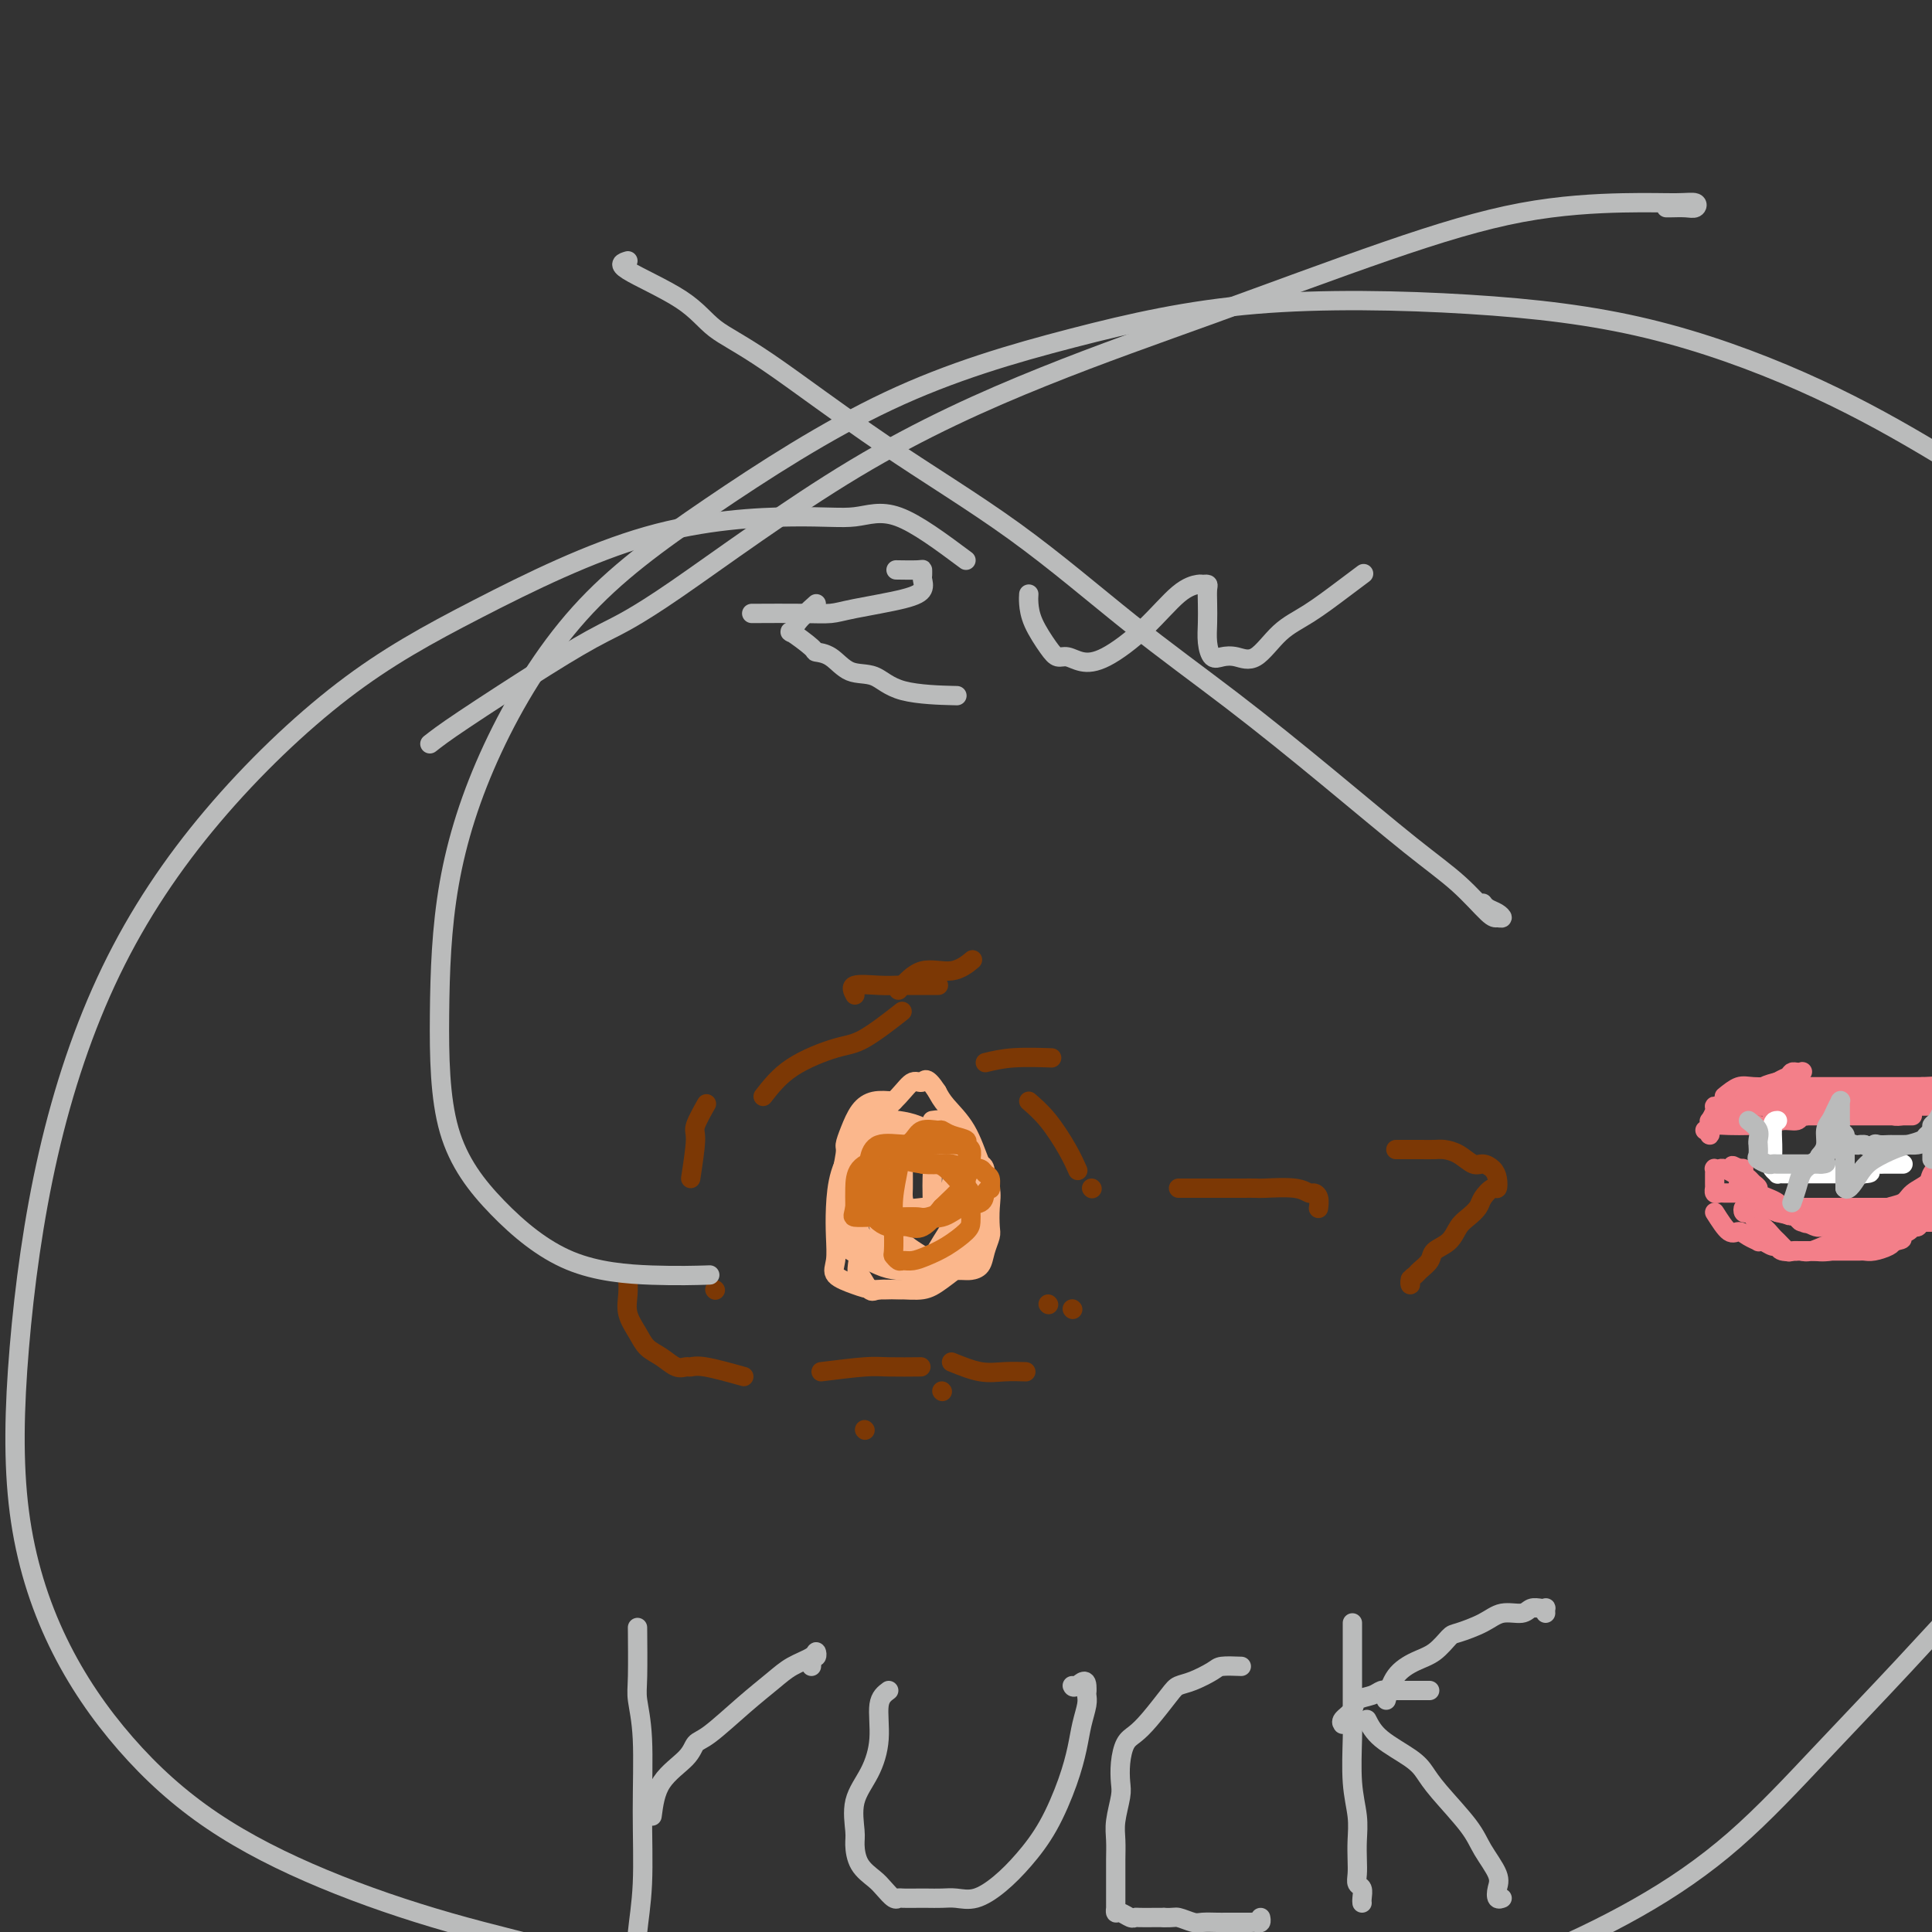 <svg viewBox='0 0 400 400' version='1.1' xmlns='http://www.w3.org/2000/svg' xmlns:xlink='http://www.w3.org/1999/xlink'><rect x="0" y="0" width="400" height="400" fill="#333333" stroke="none"/><g fill='none' stroke='#FBB78C' stroke-width='4' stroke-linecap='round' stroke-linejoin='round'><path d='M185,228c-1.403,-0.128 -2.806,-0.256 -4,0c-1.194,0.256 -2.180,0.896 -3,2c-0.820,1.104 -1.473,2.671 -2,4c-0.527,1.329 -0.926,2.421 -1,3c-0.074,0.579 0.178,0.644 0,2c-0.178,1.356 -0.786,4.001 -1,6c-0.214,1.999 -0.035,3.351 0,5c0.035,1.649 -0.075,3.594 0,5c0.075,1.406 0.333,2.272 1,3c0.667,0.728 1.741,1.320 3,2c1.259,0.680 2.701,1.450 4,2c1.299,0.550 2.455,0.880 4,1c1.545,0.120 3.478,0.031 5,0c1.522,-0.031 2.631,-0.003 4,0c1.369,0.003 2.997,-0.020 4,0c1.003,0.020 1.379,0.082 2,0c0.621,-0.082 1.487,-0.307 2,-1c0.513,-0.693 0.675,-1.854 1,-3c0.325,-1.146 0.814,-2.278 1,-3c0.186,-0.722 0.070,-1.035 0,-2c-0.070,-0.965 -0.095,-2.583 0,-4c0.095,-1.417 0.310,-2.634 0,-4c-0.310,-1.366 -1.145,-2.882 -2,-5c-0.855,-2.118 -1.730,-4.840 -3,-7c-1.270,-2.160 -2.934,-3.760 -4,-5c-1.066,-1.240 -1.533,-2.120 -2,-3'/><path d='M194,226c-2.291,-3.516 -2.517,-2.304 -3,-2c-0.483,0.304 -1.222,-0.298 -2,0c-0.778,0.298 -1.596,1.495 -3,3c-1.404,1.505 -3.396,3.318 -5,5c-1.604,1.682 -2.821,3.234 -4,5c-1.179,1.766 -2.319,3.747 -3,6c-0.681,2.253 -0.902,4.778 -1,7c-0.098,2.222 -0.071,4.140 0,6c0.071,1.860 0.188,3.661 0,5c-0.188,1.339 -0.679,2.216 0,3c0.679,0.784 2.528,1.474 4,2c1.472,0.526 2.565,0.888 4,1c1.435,0.112 3.211,-0.027 5,0c1.789,0.027 3.593,0.220 5,0c1.407,-0.220 2.419,-0.851 4,-2c1.581,-1.149 3.732,-2.814 5,-4c1.268,-1.186 1.652,-1.894 2,-3c0.348,-1.106 0.658,-2.611 1,-4c0.342,-1.389 0.714,-2.661 1,-4c0.286,-1.339 0.485,-2.744 0,-4c-0.485,-1.256 -1.655,-2.365 -3,-4c-1.345,-1.635 -2.865,-3.798 -4,-5c-1.135,-1.202 -1.886,-1.442 -3,-2c-1.114,-0.558 -2.593,-1.434 -4,-2c-1.407,-0.566 -2.744,-0.822 -4,-1c-1.256,-0.178 -2.431,-0.276 -3,0c-0.569,0.276 -0.531,0.928 -1,2c-0.469,1.072 -1.445,2.566 -2,4c-0.555,1.434 -0.688,2.809 -1,5c-0.312,2.191 -0.803,5.197 -1,8c-0.197,2.803 -0.098,5.401 0,8'/><path d='M178,259c-0.877,5.127 -0.570,4.445 0,5c0.570,0.555 1.401,2.348 2,3c0.599,0.652 0.964,0.164 2,0c1.036,-0.164 2.743,-0.004 4,0c1.257,0.004 2.064,-0.150 3,-1c0.936,-0.850 2.003,-2.397 3,-4c0.997,-1.603 1.926,-3.263 3,-5c1.074,-1.737 2.293,-3.552 3,-5c0.707,-1.448 0.902,-2.529 1,-4c0.098,-1.471 0.098,-3.333 0,-5c-0.098,-1.667 -0.294,-3.141 -1,-4c-0.706,-0.859 -1.923,-1.104 -3,-2c-1.077,-0.896 -2.015,-2.442 -3,-3c-0.985,-0.558 -2.019,-0.129 -3,0c-0.981,0.129 -1.910,-0.043 -3,0c-1.090,0.043 -2.342,0.300 -3,1c-0.658,0.700 -0.723,1.843 -1,3c-0.277,1.157 -0.767,2.328 -1,4c-0.233,1.672 -0.208,3.846 0,6c0.208,2.154 0.601,4.289 1,6c0.399,1.711 0.805,2.997 2,4c1.195,1.003 3.179,1.721 5,2c1.821,0.279 3.479,0.118 5,0c1.521,-0.118 2.905,-0.195 4,-1c1.095,-0.805 1.900,-2.339 3,-4c1.100,-1.661 2.494,-3.450 3,-5c0.506,-1.550 0.125,-2.863 0,-4c-0.125,-1.137 0.008,-2.099 0,-3c-0.008,-0.901 -0.156,-1.743 -1,-2c-0.844,-0.257 -2.384,0.069 -4,0c-1.616,-0.069 -3.308,-0.535 -5,-1'/><path d='M194,240c-2.919,-0.503 -5.215,-0.261 -8,0c-2.785,0.261 -6.059,0.540 -8,1c-1.941,0.460 -2.548,1.102 -3,2c-0.452,0.898 -0.748,2.052 -1,3c-0.252,0.948 -0.459,1.689 0,3c0.459,1.311 1.582,3.191 3,5c1.418,1.809 3.129,3.545 5,5c1.871,1.455 3.903,2.628 6,3c2.097,0.372 4.261,-0.058 6,0c1.739,0.058 3.055,0.605 4,0c0.945,-0.605 1.520,-2.361 2,-4c0.480,-1.639 0.866,-3.161 1,-5c0.134,-1.839 0.015,-3.995 0,-6c-0.015,-2.005 0.073,-3.859 -1,-5c-1.073,-1.141 -3.307,-1.567 -5,-2c-1.693,-0.433 -2.846,-0.871 -4,-1c-1.154,-0.129 -2.309,0.052 -3,0c-0.691,-0.052 -0.918,-0.338 -1,0c-0.082,0.338 -0.021,1.299 0,2c0.021,0.701 0.000,1.140 0,2c-0.000,0.860 0.019,2.139 0,3c-0.019,0.861 -0.078,1.304 0,2c0.078,0.696 0.291,1.645 1,2c0.709,0.355 1.913,0.114 3,0c1.087,-0.114 2.056,-0.103 3,0c0.944,0.103 1.864,0.299 3,0c1.136,-0.299 2.487,-1.091 3,-2c0.513,-0.909 0.189,-1.934 0,-3c-0.189,-1.066 -0.243,-2.172 0,-3c0.243,-0.828 0.784,-1.380 0,-2c-0.784,-0.620 -2.892,-1.310 -5,-2'/><path d='M195,238c-1.469,-0.578 -2.642,-0.022 -4,0c-1.358,0.022 -2.900,-0.490 -4,0c-1.100,0.490 -1.756,1.983 -2,3c-0.244,1.017 -0.074,1.558 0,3c0.074,1.442 0.053,3.785 0,6c-0.053,2.215 -0.137,4.303 1,6c1.137,1.697 3.495,3.004 5,4c1.505,0.996 2.158,1.683 3,2c0.842,0.317 1.872,0.264 3,0c1.128,-0.264 2.355,-0.741 3,-2c0.645,-1.259 0.709,-3.302 1,-5c0.291,-1.698 0.808,-3.053 1,-5c0.192,-1.947 0.058,-4.486 0,-6c-0.058,-1.514 -0.040,-2.005 -1,-3c-0.960,-0.995 -2.898,-2.496 -4,-3c-1.102,-0.504 -1.367,-0.011 -2,0c-0.633,0.011 -1.633,-0.461 -2,0c-0.367,0.461 -0.099,1.854 0,3c0.099,1.146 0.030,2.044 0,3c-0.030,0.956 -0.019,1.970 0,3c0.019,1.030 0.047,2.076 0,3c-0.047,0.924 -0.167,1.727 0,2c0.167,0.273 0.623,0.015 1,0c0.377,-0.015 0.677,0.211 1,0c0.323,-0.211 0.670,-0.859 1,-2c0.330,-1.141 0.644,-2.775 1,-5c0.356,-2.225 0.755,-5.040 1,-7c0.245,-1.960 0.335,-3.066 0,-4c-0.335,-0.934 -1.096,-1.695 -2,-2c-0.904,-0.305 -1.952,-0.152 -3,0'/></g>
<g fill='none' stroke='#D2711D' stroke-width='4' stroke-linecap='round' stroke-linejoin='round'><path d='M182,238c-0.006,0.889 -0.011,1.777 0,3c0.011,1.223 0.039,2.780 0,4c-0.039,1.220 -0.146,2.103 0,3c0.146,0.897 0.545,1.810 1,2c0.455,0.190 0.965,-0.341 1,0c0.035,0.341 -0.405,1.555 0,2c0.405,0.445 1.654,0.120 2,0c0.346,-0.120 -0.213,-0.035 0,0c0.213,0.035 1.198,0.021 2,0c0.802,-0.021 1.423,-0.050 2,0c0.577,0.050 1.111,0.177 2,0c0.889,-0.177 2.133,-0.658 3,-1c0.867,-0.342 1.357,-0.543 2,-1c0.643,-0.457 1.440,-1.169 2,-2c0.560,-0.831 0.885,-1.781 1,-2c0.115,-0.219 0.021,0.291 0,0c-0.021,-0.291 0.032,-1.385 0,-2c-0.032,-0.615 -0.149,-0.752 0,-1c0.149,-0.248 0.564,-0.606 0,-1c-0.564,-0.394 -2.106,-0.825 -3,-1c-0.894,-0.175 -1.140,-0.095 -2,0c-0.860,0.095 -2.336,0.206 -4,0c-1.664,-0.206 -3.518,-0.728 -5,-1c-1.482,-0.272 -2.593,-0.294 -4,0c-1.407,0.294 -3.109,0.904 -4,2c-0.891,1.096 -0.971,2.680 -1,4c-0.029,1.320 -0.008,2.377 0,3c0.008,0.623 0.004,0.811 0,1'/><path d='M177,250c-0.318,1.690 -0.614,1.917 0,2c0.614,0.083 2.138,0.024 3,0c0.862,-0.024 1.061,-0.013 2,0c0.939,0.013 2.616,0.030 4,0c1.384,-0.030 2.475,-0.105 4,0c1.525,0.105 3.484,0.392 5,0c1.516,-0.392 2.588,-1.462 4,-2c1.412,-0.538 3.164,-0.543 4,-1c0.836,-0.457 0.757,-1.365 1,-2c0.243,-0.635 0.809,-0.997 1,-1c0.191,-0.003 0.006,0.352 0,0c-0.006,-0.352 0.168,-1.411 0,-2c-0.168,-0.589 -0.678,-0.708 -1,-1c-0.322,-0.292 -0.456,-0.758 -1,-1c-0.544,-0.242 -1.497,-0.260 -2,-1c-0.503,-0.740 -0.554,-2.201 -1,-3c-0.446,-0.799 -1.286,-0.937 -2,-1c-0.714,-0.063 -1.302,-0.050 -3,0c-1.698,0.050 -4.507,0.137 -7,0c-2.493,-0.137 -4.669,-0.497 -6,0c-1.331,0.497 -1.815,1.853 -2,3c-0.185,1.147 -0.071,2.087 0,3c0.071,0.913 0.099,1.800 0,3c-0.099,1.200 -0.325,2.714 0,4c0.325,1.286 1.203,2.344 2,3c0.797,0.656 1.514,0.911 2,1c0.486,0.089 0.741,0.013 1,0c0.259,-0.013 0.523,0.038 1,0c0.477,-0.038 1.167,-0.164 2,0c0.833,0.164 1.809,0.618 3,0c1.191,-0.618 2.595,-2.309 4,-4'/><path d='M195,250c1.480,-1.432 3.181,-3.013 4,-4c0.819,-0.987 0.757,-1.382 1,-2c0.243,-0.618 0.793,-1.461 1,-2c0.207,-0.539 0.072,-0.774 0,-1c-0.072,-0.226 -0.081,-0.441 0,-1c0.081,-0.559 0.253,-1.460 0,-2c-0.253,-0.540 -0.930,-0.719 -1,-1c-0.070,-0.281 0.469,-0.666 0,-1c-0.469,-0.334 -1.946,-0.619 -3,-1c-1.054,-0.381 -1.687,-0.857 -2,-1c-0.313,-0.143 -0.307,0.049 -1,0c-0.693,-0.049 -2.084,-0.339 -3,0c-0.916,0.339 -1.356,1.306 -2,2c-0.644,0.694 -1.493,1.114 -2,2c-0.507,0.886 -0.673,2.236 -1,4c-0.327,1.764 -0.817,3.941 -1,6c-0.183,2.059 -0.061,4.002 0,6c0.061,1.998 0.060,4.053 0,5c-0.060,0.947 -0.180,0.787 0,1c0.180,0.213 0.658,0.798 1,1c0.342,0.202 0.547,0.020 1,0c0.453,-0.020 1.155,0.122 2,0c0.845,-0.122 1.834,-0.509 3,-1c1.166,-0.491 2.508,-1.085 4,-2c1.492,-0.915 3.133,-2.150 4,-3c0.867,-0.850 0.958,-1.316 1,-2c0.042,-0.684 0.033,-1.587 0,-2c-0.033,-0.413 -0.091,-0.338 0,-1c0.091,-0.662 0.332,-2.063 0,-3c-0.332,-0.937 -1.238,-1.411 -2,-2c-0.762,-0.589 -1.381,-1.295 -2,-2'/><path d='M197,243c-1.132,-1.088 -1.963,-1.807 -3,-2c-1.037,-0.193 -2.279,0.140 -3,0c-0.721,-0.140 -0.920,-0.754 -1,-1c-0.080,-0.246 -0.040,-0.123 0,0'/></g>
<g fill='none' stroke='#7C3805' stroke-width='4' stroke-linecap='round' stroke-linejoin='round'><path d='M186,205c1.554,-1.750 3.107,-3.500 5,-4c1.893,-0.500 4.125,0.250 6,0c1.875,-0.250 3.393,-1.500 4,-2c0.607,-0.500 0.304,-0.250 0,0'/><path d='M204,220c1.756,-0.422 3.511,-0.844 6,-1c2.489,-0.156 5.711,-0.044 7,0c1.289,0.044 0.644,0.022 0,0'/><path d='M213,228c1.298,1.131 2.595,2.262 4,4c1.405,1.738 2.917,4.083 4,6c1.083,1.917 1.738,3.405 2,4c0.262,0.595 0.131,0.298 0,0'/><path d='M226,246c0.000,0.000 0.100,0.100 0.1,0.1'/><path d='M222,271c0.000,0.000 0.100,0.100 0.1,0.1'/><path d='M195,288c0.000,0.000 0.100,0.100 0.1,0.1'/><path d='M179,296c0.000,0.000 0.100,0.100 0.1,0.1'/><path d='M154,285c-3.061,-0.849 -6.121,-1.698 -8,-2c-1.879,-0.302 -2.576,-0.058 -3,0c-0.424,0.058 -0.574,-0.069 -1,0c-0.426,0.069 -1.127,0.336 -2,0c-0.873,-0.336 -1.919,-1.275 -3,-2c-1.081,-0.725 -2.199,-1.235 -3,-2c-0.801,-0.765 -1.287,-1.785 -2,-3c-0.713,-1.215 -1.655,-2.625 -2,-4c-0.345,-1.375 -0.093,-2.716 0,-4c0.093,-1.284 0.027,-2.510 0,-3c-0.027,-0.490 -0.013,-0.245 0,0'/><path d='M143,244c0.482,-3.161 0.964,-6.321 1,-8c0.036,-1.679 -0.375,-1.875 0,-3c0.375,-1.125 1.536,-3.179 2,-4c0.464,-0.821 0.232,-0.411 0,0'/><path d='M158,227c1.643,-2.104 3.285,-4.207 6,-6c2.715,-1.793 6.501,-3.274 9,-4c2.499,-0.726 3.711,-0.695 6,-2c2.289,-1.305 5.654,-3.944 7,-5c1.346,-1.056 0.673,-0.528 0,0'/><path d='M177,206c-0.456,-0.845 -0.913,-1.691 0,-2c0.913,-0.309 3.194,-0.083 5,0c1.806,0.083 3.136,0.022 4,0c0.864,-0.022 1.263,-0.006 2,0c0.737,0.006 1.814,0.002 3,0c1.186,-0.002 2.482,-0.000 3,0c0.518,0.000 0.259,0.000 0,0'/><path d='M148,267c0.000,0.000 0.100,0.100 0.1,0.1'/><path d='M170,284c3.417,-0.423 6.833,-0.845 9,-1c2.167,-0.155 3.083,-0.042 5,0c1.917,0.042 4.833,0.012 6,0c1.167,-0.012 0.583,-0.006 0,0'/><path d='M197,282c2.089,0.845 4.179,1.690 6,2c1.821,0.310 3.375,0.083 5,0c1.625,-0.083 3.321,-0.024 4,0c0.679,0.024 0.339,0.012 0,0'/><path d='M217,270c0.000,0.000 0.100,0.100 0.1,0.1'/><path d='M244,246c1.280,-0.000 2.560,-0.000 3,0c0.440,0.000 0.039,0.000 1,0c0.961,-0.000 3.282,-0.001 5,0c1.718,0.001 2.831,0.004 4,0c1.169,-0.004 2.393,-0.016 3,0c0.607,0.016 0.597,0.059 2,0c1.403,-0.059 4.218,-0.219 6,0c1.782,0.219 2.530,0.815 3,1c0.470,0.185 0.662,-0.043 1,0c0.338,0.043 0.822,0.358 1,1c0.178,0.642 0.051,1.612 0,2c-0.051,0.388 -0.025,0.194 0,0'/><path d='M289,238c1.815,-0.004 3.631,-0.007 5,0c1.369,0.007 2.292,0.026 3,0c0.708,-0.026 1.201,-0.096 2,0c0.799,0.096 1.902,0.357 3,1c1.098,0.643 2.190,1.669 3,2c0.810,0.331 1.340,-0.032 2,0c0.660,0.032 1.452,0.459 2,1c0.548,0.541 0.852,1.194 1,2c0.148,0.806 0.139,1.763 0,2c-0.139,0.237 -0.408,-0.247 -1,0c-0.592,0.247 -1.508,1.225 -2,2c-0.492,0.775 -0.559,1.348 -1,2c-0.441,0.652 -1.255,1.382 -2,2c-0.745,0.618 -1.422,1.125 -2,2c-0.578,0.875 -1.058,2.118 -2,3c-0.942,0.882 -2.347,1.402 -3,2c-0.653,0.598 -0.553,1.275 -1,2c-0.447,0.725 -1.440,1.497 -2,2c-0.560,0.503 -0.686,0.737 -1,1c-0.314,0.263 -0.816,0.555 -1,1c-0.184,0.445 -0.049,1.043 0,1c0.049,-0.043 0.014,-0.727 0,-1c-0.014,-0.273 -0.007,-0.137 0,0'/></g>
<g fill='none' stroke='#F37F89' stroke-width='4' stroke-linecap='round' stroke-linejoin='round'><path d='M399,226c0.000,0.000 0.100,0.100 0.1,0.1'/><path d='M398,226c0.000,0.000 0.100,0.100 0.1,0.1'/><path d='M357,227c1.044,-0.845 2.088,-1.691 3,-2c0.912,-0.309 1.693,-0.083 3,0c1.307,0.083 3.139,0.022 4,0c0.861,-0.022 0.751,-0.006 1,0c0.249,0.006 0.858,0.002 2,0c1.142,-0.002 2.818,-0.000 4,0c1.182,0.000 1.871,0.000 3,0c1.129,-0.000 2.697,-0.000 4,0c1.303,0.000 2.342,0.000 3,0c0.658,-0.000 0.936,-0.000 2,0c1.064,0.000 2.915,0.000 4,0c1.085,-0.000 1.404,-0.000 2,0c0.596,0.000 1.469,0.000 2,0c0.531,-0.000 0.720,-0.000 1,0c0.280,0.000 0.652,0.000 1,0c0.348,-0.000 0.671,-0.000 1,0c0.329,0.000 0.665,0.000 1,0'/><path d='M398,225c6.505,-0.310 2.268,-0.084 1,0c-1.268,0.084 0.434,0.025 1,0c0.566,-0.025 -0.005,-0.017 0,0c0.005,0.017 0.587,0.043 1,0c0.413,-0.043 0.658,-0.155 1,0c0.342,0.155 0.781,0.578 1,1c0.219,0.422 0.218,0.844 0,1c-0.218,0.156 -0.653,0.046 -1,0c-0.347,-0.046 -0.607,-0.026 -1,0c-0.393,0.026 -0.919,0.060 -1,0c-0.081,-0.060 0.281,-0.212 0,0c-0.281,0.212 -1.207,0.789 -2,1c-0.793,0.211 -1.455,0.057 -2,0c-0.545,-0.057 -0.973,-0.015 -1,0c-0.027,0.015 0.345,0.004 0,0c-0.345,-0.004 -1.409,-0.002 -2,0c-0.591,0.002 -0.710,0.004 -1,0c-0.290,-0.004 -0.752,-0.015 -1,0c-0.248,0.015 -0.283,0.056 -1,0c-0.717,-0.056 -2.116,-0.207 -3,0c-0.884,0.207 -1.253,0.774 -2,1c-0.747,0.226 -1.874,0.113 -3,0'/><path d='M382,229c-3.570,0.309 -1.996,0.083 -2,0c-0.004,-0.083 -1.585,-0.022 -3,0c-1.415,0.022 -2.662,0.006 -4,0c-1.338,-0.006 -2.765,-0.002 -4,0c-1.235,0.002 -2.276,0.000 -3,0c-0.724,-0.000 -1.129,-0.000 -2,0c-0.871,0.000 -2.207,0.000 -3,0c-0.793,-0.000 -1.044,-0.000 -1,0c0.044,0.000 0.383,0.000 1,0c0.617,-0.000 1.513,-0.000 2,0c0.487,0.000 0.565,0.000 1,0c0.435,-0.000 1.227,-0.000 2,0c0.773,0.000 1.526,0.000 3,0c1.474,-0.000 3.669,-0.000 6,0c2.331,0.000 4.799,0.000 7,0c2.201,-0.000 4.135,-0.000 6,0c1.865,0.000 3.660,0.000 5,0c1.340,-0.000 2.226,-0.000 3,0c0.774,0.000 1.435,0.000 2,0c0.565,-0.000 1.036,-0.000 1,0c-0.036,0.000 -0.577,0.000 -1,0c-0.423,-0.000 -0.729,-0.000 -1,0c-0.271,0.000 -0.506,0.000 -1,0c-0.494,0.000 -1.247,0.000 -2,0'/><path d='M394,229c-1.265,-0.000 -1.927,-0.001 -3,0c-1.073,0.001 -2.557,0.004 -4,0c-1.443,-0.004 -2.845,-0.016 -5,0c-2.155,0.016 -5.061,0.061 -7,0c-1.939,-0.061 -2.909,-0.226 -4,0c-1.091,0.226 -2.301,0.845 -3,1c-0.699,0.155 -0.887,-0.155 -1,0c-0.113,0.155 -0.150,0.774 0,1c0.150,0.226 0.486,0.061 1,0c0.514,-0.061 1.207,-0.016 2,0c0.793,0.016 1.686,0.004 3,0c1.314,-0.004 3.048,-0.001 5,0c1.952,0.001 4.121,0.000 6,0c1.879,-0.000 3.467,-0.000 5,0c1.533,0.000 3.011,-0.000 4,0c0.989,0.000 1.487,0.001 2,0c0.513,-0.001 1.039,-0.004 1,0c-0.039,0.004 -0.643,0.015 -1,0c-0.357,-0.015 -0.468,-0.056 -1,0c-0.532,0.056 -1.485,0.208 -2,0c-0.515,-0.208 -0.592,-0.777 -1,-1c-0.408,-0.223 -1.148,-0.098 -2,0c-0.852,0.098 -1.815,0.171 -3,0c-1.185,-0.171 -2.593,-0.585 -4,-1'/><path d='M382,229c-2.988,-0.309 -3.458,-0.083 -5,0c-1.542,0.083 -4.156,0.022 -6,0c-1.844,-0.022 -2.918,-0.006 -4,0c-1.082,0.006 -2.172,0.002 -3,0c-0.828,-0.002 -1.393,-0.000 -2,0c-0.607,0.000 -1.254,-0.000 -1,0c0.254,0.000 1.411,0.001 2,0c0.589,-0.001 0.611,-0.004 1,0c0.389,0.004 1.146,0.015 2,0c0.854,-0.015 1.803,-0.057 3,0c1.197,0.057 2.640,0.211 4,0c1.360,-0.211 2.637,-0.789 4,-1c1.363,-0.211 2.813,-0.057 4,0c1.187,0.057 2.112,0.015 3,0c0.888,-0.015 1.737,-0.004 2,0c0.263,0.004 -0.062,0.001 0,0c0.062,-0.001 0.511,-0.000 1,0c0.489,0.000 1.018,0.000 1,0c-0.018,-0.000 -0.582,-0.000 -1,0c-0.418,0.000 -0.691,0.000 -1,0c-0.309,-0.000 -0.655,-0.000 -1,0'/><path d='M385,228c3.614,-0.155 0.650,-0.041 -1,0c-1.650,0.041 -1.986,0.011 -2,0c-0.014,-0.011 0.296,-0.003 0,0c-0.296,0.003 -1.196,0.001 -2,0c-0.804,-0.001 -1.511,-0.000 -2,0c-0.489,0.000 -0.761,0.000 -1,0c-0.239,-0.000 -0.445,-0.000 -1,0c-0.555,0.000 -1.458,0.000 -2,0c-0.542,-0.000 -0.723,-0.000 -1,0c-0.277,0.000 -0.651,0.000 -1,0c-0.349,-0.000 -0.675,-0.000 -1,0'/><path d='M371,228c-2.539,0.000 -1.886,0.000 -2,0c-0.114,-0.000 -0.994,-0.001 -2,0c-1.006,0.001 -2.139,0.004 -3,0c-0.861,-0.004 -1.450,-0.016 -2,0c-0.550,0.016 -1.060,0.058 -2,0c-0.940,-0.058 -2.308,-0.218 -3,0c-0.692,0.218 -0.707,0.814 -1,1c-0.293,0.186 -0.863,-0.038 -1,0c-0.137,0.038 0.159,0.339 0,1c-0.159,0.661 -0.774,1.684 -1,2c-0.226,0.316 -0.062,-0.075 0,0c0.062,0.075 0.021,0.616 0,1c-0.021,0.384 -0.023,0.612 0,1c0.023,0.388 0.071,0.935 0,1c-0.071,0.065 -0.263,-0.352 0,-1c0.263,-0.648 0.979,-1.525 1,-2c0.021,-0.475 -0.655,-0.547 0,-1c0.655,-0.453 2.639,-1.286 4,-2c1.361,-0.714 2.097,-1.308 3,-2c0.903,-0.692 1.972,-1.484 3,-2c1.028,-0.516 2.014,-0.758 3,-1'/><path d='M368,224c2.723,-1.558 2.531,-0.953 3,-1c0.469,-0.047 1.601,-0.745 2,-1c0.399,-0.255 0.067,-0.066 0,0c-0.067,0.066 0.132,0.007 0,0c-0.132,-0.007 -0.594,0.036 -1,0c-0.406,-0.036 -0.756,-0.150 -1,0c-0.244,0.150 -0.384,0.565 -1,1c-0.616,0.435 -1.710,0.890 -2,1c-0.290,0.110 0.222,-0.125 0,0c-0.222,0.125 -1.178,0.611 -2,1c-0.822,0.389 -1.511,0.681 -2,1c-0.489,0.319 -0.777,0.664 -1,1c-0.223,0.336 -0.382,0.661 -1,1c-0.618,0.339 -1.694,0.691 -2,1c-0.306,0.309 0.160,0.577 0,1c-0.160,0.423 -0.946,1.003 -1,1c-0.054,-0.003 0.625,-0.588 1,-1c0.375,-0.412 0.447,-0.649 1,-1c0.553,-0.351 1.587,-0.814 2,-1c0.413,-0.186 0.207,-0.093 0,0'/><path d='M355,251c1.086,1.713 2.171,3.426 3,4c0.829,0.574 1.401,0.009 2,0c0.599,-0.009 1.225,0.537 2,1c0.775,0.463 1.700,0.841 2,1c0.300,0.159 -0.024,0.099 0,0c0.024,-0.099 0.395,-0.237 1,0c0.605,0.237 1.442,0.848 2,1c0.558,0.152 0.835,-0.155 1,0c0.165,0.155 0.218,0.774 1,1c0.782,0.226 2.292,0.061 3,0c0.708,-0.061 0.613,-0.016 1,0c0.387,0.016 1.254,0.004 2,0c0.746,-0.004 1.369,-0.001 2,0c0.631,0.001 1.268,0.000 2,0c0.732,-0.000 1.558,-0.000 2,0c0.442,0.000 0.502,0.001 1,0c0.498,-0.001 1.436,-0.003 2,0c0.564,0.003 0.753,0.012 1,0c0.247,-0.012 0.551,-0.044 1,0c0.449,0.044 1.044,0.166 2,0c0.956,-0.166 2.273,-0.619 3,-1c0.727,-0.381 0.863,-0.691 1,-1'/><path d='M392,257c3.212,-0.492 1.240,-0.723 1,-1c-0.240,-0.277 1.250,-0.599 2,-1c0.750,-0.401 0.760,-0.882 1,-1c0.240,-0.118 0.709,0.127 1,0c0.291,-0.127 0.402,-0.626 1,-1c0.598,-0.374 1.682,-0.622 2,-1c0.318,-0.378 -0.129,-0.886 0,-1c0.129,-0.114 0.833,0.166 1,0c0.167,-0.166 -0.203,-0.776 0,-1c0.203,-0.224 0.978,-0.060 1,0c0.022,0.060 -0.708,0.017 -1,0c-0.292,-0.017 -0.146,-0.009 0,0'/><path d='M401,250c1.329,-1.323 0.150,-1.129 0,-1c-0.150,0.129 0.729,0.193 1,0c0.271,-0.193 -0.064,-0.642 0,-1c0.064,-0.358 0.528,-0.626 1,-1c0.472,-0.374 0.953,-0.855 1,-1c0.047,-0.145 -0.341,0.045 0,0c0.341,-0.045 1.412,-0.324 2,-1c0.588,-0.676 0.693,-1.750 1,-2c0.307,-0.250 0.814,0.322 1,0c0.186,-0.322 0.050,-1.539 0,-2c-0.050,-0.461 -0.013,-0.165 0,0c0.013,0.165 0.004,0.199 0,0c-0.004,-0.199 -0.001,-0.631 0,-1c0.001,-0.369 0.000,-0.676 0,-1c-0.000,-0.324 -0.000,-0.664 0,-1c0.000,-0.336 0.000,-0.668 0,-1'/><path d='M408,237c0.048,-0.932 0.168,-0.262 0,0c-0.168,0.262 -0.623,0.117 -1,0c-0.377,-0.117 -0.677,-0.205 -1,0c-0.323,0.205 -0.668,0.702 -1,1c-0.332,0.298 -0.650,0.398 -1,1c-0.350,0.602 -0.731,1.708 -1,2c-0.269,0.292 -0.427,-0.230 -1,0c-0.573,0.230 -1.562,1.213 -2,2c-0.438,0.787 -0.327,1.377 -1,2c-0.673,0.623 -2.131,1.277 -3,2c-0.869,0.723 -1.150,1.514 -2,2c-0.850,0.486 -2.269,0.666 -3,1c-0.731,0.334 -0.773,0.822 -1,1c-0.227,0.178 -0.639,0.047 -1,0c-0.361,-0.047 -0.673,-0.008 -1,0c-0.327,0.008 -0.670,-0.013 -1,0c-0.330,0.013 -0.648,0.060 -1,0c-0.352,-0.060 -0.739,-0.226 -1,0c-0.261,0.226 -0.398,0.845 -1,1c-0.602,0.155 -1.670,-0.155 -2,0c-0.330,0.155 0.079,0.773 0,1c-0.079,0.227 -0.648,0.061 -1,0c-0.352,-0.061 -0.489,-0.016 -1,0c-0.511,0.016 -1.395,0.004 -2,0c-0.605,-0.004 -0.932,-0.001 -1,0c-0.068,0.001 0.123,0.000 0,0c-0.123,-0.000 -0.562,-0.000 -1,0'/><path d='M376,253c-3.190,0.606 -2.164,0.120 -2,0c0.164,-0.120 -0.533,0.126 -1,0c-0.467,-0.126 -0.703,-0.622 -1,-1c-0.297,-0.378 -0.653,-0.636 -1,-1c-0.347,-0.364 -0.685,-0.833 -1,-1c-0.315,-0.167 -0.608,-0.031 -1,0c-0.392,0.031 -0.883,-0.043 -1,0c-0.117,0.043 0.140,0.204 0,0c-0.140,-0.204 -0.678,-0.771 -1,-1c-0.322,-0.229 -0.429,-0.118 -1,0c-0.571,0.118 -1.607,0.243 -2,0c-0.393,-0.243 -0.145,-0.854 0,-1c0.145,-0.146 0.185,0.174 0,0c-0.185,-0.174 -0.597,-0.842 -1,-1c-0.403,-0.158 -0.799,0.195 -1,0c-0.201,-0.195 -0.209,-0.939 0,-1c0.209,-0.061 0.633,0.560 1,1c0.367,0.440 0.676,0.697 1,1c0.324,0.303 0.662,0.651 1,1'/><path d='M365,249c0.895,0.536 1.631,0.876 2,1c0.369,0.124 0.370,0.033 1,0c0.630,-0.033 1.888,-0.009 3,0c1.112,0.009 2.079,0.002 3,0c0.921,-0.002 1.798,-0.001 3,0c1.202,0.001 2.731,0.000 4,0c1.269,-0.000 2.279,-0.000 3,0c0.721,0.000 1.153,0.000 2,0c0.847,-0.000 2.110,-0.000 3,0c0.890,0.000 1.408,0.000 2,0c0.592,-0.000 1.258,-0.000 2,0c0.742,0.000 1.560,0.000 2,0c0.440,-0.000 0.502,-0.000 1,0c0.498,0.000 1.433,0.001 2,0c0.567,-0.001 0.768,-0.004 1,0c0.232,0.004 0.496,0.016 1,0c0.504,-0.016 1.248,-0.061 2,0c0.752,0.061 1.511,0.228 2,0c0.489,-0.228 0.706,-0.849 1,-1c0.294,-0.151 0.664,0.170 1,0c0.336,-0.170 0.636,-0.829 1,-1c0.364,-0.171 0.790,0.146 1,0c0.210,-0.146 0.203,-0.756 0,-1c-0.203,-0.244 -0.601,-0.122 -1,0'/><path d='M407,247c0.589,-0.464 -0.437,-0.125 -1,0c-0.563,0.125 -0.662,0.036 -1,0c-0.338,-0.036 -0.914,-0.021 -1,0c-0.086,0.021 0.318,0.046 0,0c-0.318,-0.046 -1.357,-0.164 -2,0c-0.643,0.164 -0.891,0.610 -1,1c-0.109,0.390 -0.079,0.723 -1,1c-0.921,0.277 -2.792,0.497 -4,1c-1.208,0.503 -1.754,1.287 -3,2c-1.246,0.713 -3.191,1.354 -5,2c-1.809,0.646 -3.480,1.298 -5,2c-1.520,0.702 -2.888,1.456 -4,2c-1.112,0.544 -1.968,0.879 -3,1c-1.032,0.121 -2.238,0.026 -3,0c-0.762,-0.026 -1.079,0.015 -1,0c0.079,-0.015 0.553,-0.085 1,0c0.447,0.085 0.865,0.325 2,0c1.135,-0.325 2.985,-1.215 5,-2c2.015,-0.785 4.194,-1.464 6,-2c1.806,-0.536 3.238,-0.928 5,-1c1.762,-0.072 3.854,0.177 5,0c1.146,-0.177 1.347,-0.778 2,-1c0.653,-0.222 1.758,-0.063 2,0c0.242,0.063 -0.379,0.032 -1,0'/><path d='M399,253c3.896,-0.915 0.637,-0.201 -1,0c-1.637,0.201 -1.652,-0.110 -2,0c-0.348,0.110 -1.031,0.642 -2,1c-0.969,0.358 -2.226,0.541 -4,1c-1.774,0.459 -4.067,1.195 -6,2c-1.933,0.805 -3.506,1.679 -5,2c-1.494,0.321 -2.910,0.088 -4,0c-1.090,-0.088 -1.854,-0.031 -2,0c-0.146,0.031 0.327,0.035 0,0c-0.327,-0.035 -1.453,-0.108 -2,0c-0.547,0.108 -0.515,0.398 -1,0c-0.485,-0.398 -1.488,-1.483 -2,-2c-0.512,-0.517 -0.533,-0.467 -1,-1c-0.467,-0.533 -1.378,-1.649 -2,-2c-0.622,-0.351 -0.954,0.063 -1,0c-0.046,-0.063 0.194,-0.604 0,-1c-0.194,-0.396 -0.823,-0.646 -1,-1c-0.177,-0.354 0.098,-0.813 0,-1c-0.098,-0.187 -0.570,-0.103 -1,0c-0.430,0.103 -0.820,0.224 -1,0c-0.180,-0.224 -0.151,-0.792 0,-1c0.151,-0.208 0.425,-0.056 1,0c0.575,0.056 1.450,0.016 2,0c0.550,-0.016 0.775,-0.008 1,0'/><path d='M365,250c1.076,0.183 1.765,0.641 3,1c1.235,0.359 3.015,0.618 4,1c0.985,0.382 1.175,0.887 2,1c0.825,0.113 2.284,-0.166 3,0c0.716,0.166 0.687,0.777 1,1c0.313,0.223 0.967,0.057 1,0c0.033,-0.057 -0.554,-0.004 -1,0c-0.446,0.004 -0.752,-0.040 -1,0c-0.248,0.040 -0.437,0.166 -1,0c-0.563,-0.166 -1.498,-0.622 -2,-1c-0.502,-0.378 -0.571,-0.679 -1,-1c-0.429,-0.321 -1.219,-0.663 -2,-1c-0.781,-0.337 -1.553,-0.668 -2,-1c-0.447,-0.332 -0.568,-0.666 -1,-1c-0.432,-0.334 -1.176,-0.667 -2,-1c-0.824,-0.333 -1.727,-0.666 -2,-1c-0.273,-0.334 0.085,-0.667 0,-1c-0.085,-0.333 -0.614,-0.664 -1,-1c-0.386,-0.336 -0.629,-0.678 -1,-1c-0.371,-0.322 -0.869,-0.625 -1,-1c-0.131,-0.375 0.105,-0.821 0,-1c-0.105,-0.179 -0.553,-0.089 -1,0'/><path d='M360,242c-2.633,-1.579 -0.717,-0.027 0,1c0.717,1.027 0.233,1.528 0,2c-0.233,0.472 -0.217,0.914 0,1c0.217,0.086 0.636,-0.183 1,0c0.364,0.183 0.675,0.820 1,1c0.325,0.180 0.664,-0.096 1,0c0.336,0.096 0.668,0.565 1,1c0.332,0.435 0.662,0.834 1,1c0.338,0.166 0.682,0.097 1,0c0.318,-0.097 0.610,-0.222 1,0c0.390,0.222 0.879,0.791 1,1c0.121,0.209 -0.124,0.060 0,0c0.124,-0.060 0.619,-0.030 1,0c0.381,0.030 0.649,0.060 1,0c0.351,-0.060 0.787,-0.208 1,0c0.213,0.208 0.204,0.774 0,1c-0.204,0.226 -0.602,0.113 -1,0'/><path d='M370,251c1.385,1.375 -0.153,0.314 -1,0c-0.847,-0.314 -1.004,0.119 -1,0c0.004,-0.119 0.167,-0.790 0,-1c-0.167,-0.210 -0.665,0.042 -1,0c-0.335,-0.042 -0.509,-0.378 -1,-1c-0.491,-0.622 -1.301,-1.529 -2,-2c-0.699,-0.471 -1.286,-0.504 -2,-1c-0.714,-0.496 -1.554,-1.453 -2,-2c-0.446,-0.547 -0.498,-0.683 -1,-1c-0.502,-0.317 -1.455,-0.814 -2,-1c-0.545,-0.186 -0.682,-0.061 -1,0c-0.318,0.061 -0.817,0.057 -1,0c-0.183,-0.057 -0.049,-0.169 0,0c0.049,0.169 0.013,0.619 0,1c-0.013,0.381 -0.004,0.694 0,1c0.004,0.306 0.004,0.604 0,1c-0.004,0.396 -0.012,0.891 0,1c0.012,0.109 0.045,-0.167 0,0c-0.045,0.167 -0.166,0.777 0,1c0.166,0.223 0.619,0.060 1,0c0.381,-0.060 0.690,-0.016 1,0c0.310,0.016 0.622,0.004 1,0c0.378,-0.004 0.822,-0.001 1,0c0.178,0.001 0.089,0.001 0,0'/><path d='M353,234c0.614,-0.422 1.227,-0.844 2,-1c0.773,-0.156 1.704,-0.046 3,0c1.296,0.046 2.957,0.027 4,0c1.043,-0.027 1.470,-0.064 2,0c0.530,0.064 1.164,0.228 2,0c0.836,-0.228 1.873,-0.850 3,-1c1.127,-0.150 2.343,0.171 3,0c0.657,-0.171 0.753,-0.834 1,-1c0.247,-0.166 0.644,0.166 1,0c0.356,-0.166 0.670,-0.829 1,-1c0.330,-0.171 0.676,0.150 1,0c0.324,-0.150 0.626,-0.771 1,-1c0.374,-0.229 0.821,-0.065 1,0c0.179,0.065 0.089,0.033 0,0'/></g>
<g fill='none' stroke='#FFFFFF' stroke-width='4' stroke-linecap='round' stroke-linejoin='round'><path d='M368,232c-0.423,0.016 -0.847,0.031 -1,1c-0.153,0.969 -0.037,2.890 0,4c0.037,1.110 -0.005,1.408 0,2c0.005,0.592 0.057,1.479 0,2c-0.057,0.521 -0.222,0.675 0,1c0.222,0.325 0.832,0.819 1,1c0.168,0.181 -0.105,0.048 0,0c0.105,-0.048 0.590,-0.013 1,0c0.410,0.013 0.747,0.003 1,0c0.253,-0.003 0.423,-0.001 1,0c0.577,0.001 1.563,0.000 2,0c0.437,-0.000 0.327,-0.000 1,0c0.673,0.000 2.131,0.000 3,0c0.869,-0.000 1.150,-0.000 2,0c0.850,0.000 2.270,0.000 3,0c0.730,-0.000 0.770,-0.000 1,0c0.230,0.000 0.649,0.000 1,0c0.351,-0.000 0.633,-0.000 1,0c0.367,0.000 0.819,0.000 1,0c0.181,-0.000 0.090,-0.000 0,0'/><path d='M386,243c2.522,-0.166 0.326,-0.580 0,-1c-0.326,-0.420 1.218,-0.845 2,-1c0.782,-0.155 0.801,-0.042 1,0c0.199,0.042 0.578,0.011 1,0c0.422,-0.011 0.887,-0.003 1,0c0.113,0.003 -0.127,0.001 0,0c0.127,-0.001 0.622,-0.000 1,0c0.378,0.000 0.640,0.000 1,0c0.360,-0.000 0.817,-0.000 1,0c0.183,0.000 0.091,0.000 0,0'/></g>
<g fill='none' stroke='#BABBBB' stroke-width='4' stroke-linecap='round' stroke-linejoin='round'><path d='M362,232c0.846,0.653 1.691,1.306 2,2c0.309,0.694 0.081,1.428 0,2c-0.081,0.572 -0.015,0.980 0,1c0.015,0.020 -0.021,-0.348 0,0c0.021,0.348 0.100,1.414 0,2c-0.100,0.586 -0.378,0.693 0,1c0.378,0.307 1.414,0.814 2,1c0.586,0.186 0.723,0.050 1,0c0.277,-0.050 0.694,-0.013 1,0c0.306,0.013 0.502,0.004 1,0c0.498,-0.004 1.300,-0.001 2,0c0.700,0.001 1.298,0.000 2,0c0.702,-0.000 1.508,-0.000 2,0c0.492,0.000 0.671,0.000 1,0c0.329,-0.000 0.808,-0.000 1,0c0.192,0.000 0.096,0.000 0,0'/><path d='M377,241c2.028,-0.032 0.599,-0.614 0,-1c-0.599,-0.386 -0.368,-0.578 0,-1c0.368,-0.422 0.873,-1.073 1,-2c0.127,-0.927 -0.124,-2.129 0,-3c0.124,-0.871 0.622,-1.411 1,-2c0.378,-0.589 0.637,-1.227 1,-2c0.363,-0.773 0.829,-1.682 1,-2c0.171,-0.318 0.046,-0.044 0,0c-0.046,0.044 -0.012,-0.142 0,0c0.012,0.142 0.003,0.612 0,1c-0.003,0.388 -0.001,0.696 0,1c0.001,0.304 -0.001,0.606 0,1c0.001,0.394 0.005,0.879 0,1c-0.005,0.121 -0.017,-0.123 0,0c0.017,0.123 0.064,0.611 0,1c-0.064,0.389 -0.238,0.679 0,1c0.238,0.321 0.890,0.675 1,1c0.110,0.325 -0.321,0.623 0,1c0.321,0.377 1.394,0.832 2,1c0.606,0.168 0.745,0.048 1,0c0.255,-0.048 0.628,-0.024 1,0'/><path d='M386,237c1.351,1.083 1.728,0.290 2,0c0.272,-0.290 0.439,-0.078 1,0c0.561,0.078 1.515,0.021 2,0c0.485,-0.021 0.501,-0.008 1,0c0.499,0.008 1.483,0.009 2,0c0.517,-0.009 0.569,-0.030 1,0c0.431,0.030 1.243,0.111 2,0c0.757,-0.111 1.461,-0.415 2,-1c0.539,-0.585 0.915,-1.452 1,-2c0.085,-0.548 -0.121,-0.778 0,-1c0.121,-0.222 0.568,-0.438 1,-1c0.432,-0.562 0.848,-1.471 1,-2c0.152,-0.529 0.041,-0.678 0,-1c-0.041,-0.322 -0.011,-0.818 0,-1c0.011,-0.182 0.003,-0.052 0,0c-0.003,0.052 -0.002,0.026 0,0'/><path d='M371,249c0.347,-0.974 0.694,-1.948 1,-3c0.306,-1.052 0.572,-2.181 1,-3c0.428,-0.819 1.019,-1.329 2,-2c0.981,-0.671 2.354,-1.502 3,-2c0.646,-0.498 0.565,-0.663 1,-1c0.435,-0.337 1.384,-0.848 2,-1c0.616,-0.152 0.897,0.053 1,0c0.103,-0.053 0.028,-0.365 0,0c-0.028,0.365 -0.007,1.407 0,2c0.007,0.593 0.002,0.736 0,1c-0.002,0.264 -0.001,0.648 0,1c0.001,0.352 0.000,0.673 0,1c-0.000,0.327 -0.000,0.662 0,1c0.000,0.338 0.000,0.679 0,1c-0.000,0.321 -0.000,0.622 0,1c0.000,0.378 0.000,0.833 0,1c-0.000,0.167 -0.000,0.048 0,0c0.000,-0.048 0.000,-0.024 0,0'/><path d='M382,246c0.707,0.866 1.976,-1.470 3,-3c1.024,-1.530 1.804,-2.256 3,-3c1.196,-0.744 2.808,-1.507 4,-2c1.192,-0.493 1.966,-0.718 3,-1c1.034,-0.282 2.330,-0.622 3,-1c0.670,-0.378 0.716,-0.796 1,-1c0.284,-0.204 0.808,-0.195 1,0c0.192,0.195 0.051,0.577 0,1c-0.051,0.423 -0.014,0.888 0,1c0.014,0.112 0.004,-0.127 0,0c-0.004,0.127 -0.001,0.622 0,1c0.001,0.378 0.000,0.640 0,1c-0.000,0.360 -0.000,0.817 0,1c0.000,0.183 0.000,0.091 0,0'/><path d='M156,127c-0.436,0.005 -0.871,0.009 1,0c1.871,-0.009 6.050,-0.033 9,0c2.950,0.033 4.671,0.121 6,0c1.329,-0.121 2.265,-0.452 5,-1c2.735,-0.548 7.269,-1.313 10,-2c2.731,-0.687 3.660,-1.294 4,-2c0.340,-0.706 0.090,-1.510 0,-2c-0.090,-0.490 -0.021,-0.667 0,-1c0.021,-0.333 -0.005,-0.821 0,-1c0.005,-0.179 0.040,-0.048 -1,0c-1.040,0.048 -3.154,0.014 -4,0c-0.846,-0.014 -0.423,-0.007 0,0'/><path d='M169,125c-1.609,1.442 -3.218,2.884 -4,4c-0.782,1.116 -0.737,1.908 -1,2c-0.263,0.092 -0.834,-0.514 0,0c0.834,0.514 3.072,2.149 4,3c0.928,0.851 0.545,0.918 1,1c0.455,0.082 1.749,0.180 3,1c1.251,0.820 2.460,2.363 4,3c1.540,0.637 3.413,0.366 5,1c1.587,0.634 2.889,2.171 6,3c3.111,0.829 8.032,0.951 10,1c1.968,0.049 0.984,0.024 0,0'/><path d='M213,123c-0.035,0.527 -0.071,1.054 0,2c0.071,0.946 0.247,2.310 1,4c0.753,1.690 2.081,3.707 3,5c0.919,1.293 1.430,1.861 2,2c0.570,0.139 1.201,-0.151 2,0c0.799,0.151 1.766,0.744 3,1c1.234,0.256 2.736,0.174 5,-1c2.264,-1.174 5.290,-3.439 8,-6c2.710,-2.561 5.104,-5.417 7,-7c1.896,-1.583 3.292,-1.894 4,-2c0.708,-0.106 0.726,-0.006 1,0c0.274,0.006 0.805,-0.081 1,0c0.195,0.081 0.055,0.330 0,1c-0.055,0.670 -0.023,1.759 0,3c0.023,1.241 0.039,2.633 0,4c-0.039,1.367 -0.132,2.710 0,4c0.132,1.290 0.491,2.526 1,3c0.509,0.474 1.168,0.187 2,0c0.832,-0.187 1.835,-0.272 3,0c1.165,0.272 2.491,0.903 4,0c1.509,-0.903 3.200,-3.339 5,-5c1.800,-1.661 3.709,-2.548 6,-4c2.291,-1.452 4.963,-3.468 7,-5c2.037,-1.532 3.439,-2.581 4,-3c0.561,-0.419 0.280,-0.210 0,0'/><path d='M132,338c-0.008,-0.907 -0.017,-1.814 0,0c0.017,1.814 0.058,6.351 0,9c-0.058,2.649 -0.215,3.412 0,5c0.215,1.588 0.804,4.002 1,8c0.196,3.998 -0.000,9.579 0,15c0.000,5.421 0.196,10.683 0,15c-0.196,4.317 -0.785,7.690 -1,10c-0.215,2.310 -0.058,3.559 0,4c0.058,0.441 0.015,0.076 0,0c-0.015,-0.076 -0.004,0.137 0,0c0.004,-0.137 0.001,-0.624 0,-1c-0.001,-0.376 -0.000,-0.640 0,-1c0.000,-0.360 0.000,-0.817 0,-1c-0.000,-0.183 -0.000,-0.091 0,0'/><path d='M135,376c0.328,-2.478 0.655,-4.955 2,-7c1.345,-2.045 3.707,-3.657 5,-5c1.293,-1.343 1.517,-2.418 2,-3c0.483,-0.582 1.226,-0.670 3,-2c1.774,-1.330 4.580,-3.902 7,-6c2.420,-2.098 4.453,-3.721 6,-5c1.547,-1.279 2.607,-2.214 4,-3c1.393,-0.786 3.119,-1.423 4,-2c0.881,-0.577 0.915,-1.093 1,-1c0.085,0.093 0.219,0.796 0,1c-0.219,0.204 -0.791,-0.090 -1,0c-0.209,0.090 -0.056,0.563 0,1c0.056,0.437 0.016,0.839 0,1c-0.016,0.161 -0.008,0.080 0,0'/><path d='M184,350c-0.882,0.651 -1.763,1.301 -2,3c-0.237,1.699 0.171,4.445 0,7c-0.171,2.555 -0.920,4.918 -2,7c-1.080,2.082 -2.490,3.885 -3,6c-0.510,2.115 -0.121,4.544 0,6c0.121,1.456 -0.028,1.939 0,3c0.028,1.061 0.231,2.701 1,4c0.769,1.299 2.102,2.257 3,3c0.898,0.743 1.361,1.271 2,2c0.639,0.729 1.455,1.659 2,2c0.545,0.341 0.821,0.091 1,0c0.179,-0.091 0.263,-0.025 1,0c0.737,0.025 2.128,0.009 3,0c0.872,-0.009 1.226,-0.010 2,0c0.774,0.010 1.970,0.031 3,0c1.030,-0.031 1.895,-0.115 3,0c1.105,0.115 2.449,0.427 4,0c1.551,-0.427 3.308,-1.593 5,-3c1.692,-1.407 3.318,-3.054 5,-5c1.682,-1.946 3.421,-4.191 5,-7c1.579,-2.809 2.997,-6.181 4,-9c1.003,-2.819 1.589,-5.084 2,-7c0.411,-1.916 0.646,-3.483 1,-5c0.354,-1.517 0.826,-2.985 1,-4c0.174,-1.015 0.050,-1.576 0,-2c-0.050,-0.424 -0.025,-0.712 0,-1'/><path d='M225,350c0.226,-3.166 -1.207,-1.581 -2,-1c-0.793,0.581 -0.944,0.156 -1,0c-0.056,-0.156 -0.016,-0.045 0,0c0.016,0.045 0.008,0.022 0,0'/><path d='M257,345c-1.564,-0.059 -3.127,-0.118 -4,0c-0.873,0.118 -1.055,0.412 -2,1c-0.945,0.588 -2.651,1.470 -4,2c-1.349,0.530 -2.340,0.707 -3,1c-0.660,0.293 -0.990,0.703 -2,2c-1.010,1.297 -2.702,3.481 -4,5c-1.298,1.519 -2.203,2.372 -3,3c-0.797,0.628 -1.485,1.031 -2,2c-0.515,0.969 -0.856,2.502 -1,4c-0.144,1.498 -0.091,2.960 0,4c0.091,1.040 0.221,1.660 0,3c-0.221,1.340 -0.791,3.402 -1,5c-0.209,1.598 -0.056,2.734 0,4c0.056,1.266 0.015,2.664 0,4c-0.015,1.336 -0.005,2.611 0,4c0.005,1.389 0.003,2.893 0,4c-0.003,1.107 -0.008,1.817 0,2c0.008,0.183 0.030,-0.161 0,0c-0.030,0.161 -0.112,0.828 0,1c0.112,0.172 0.418,-0.150 1,0c0.582,0.150 1.441,0.772 2,1c0.559,0.228 0.820,0.061 1,0c0.180,-0.061 0.279,-0.016 1,0c0.721,0.016 2.063,0.005 3,0c0.937,-0.005 1.468,-0.002 2,0'/><path d='M241,397c2.065,0.094 2.229,-0.171 3,0c0.771,0.171 2.151,0.778 3,1c0.849,0.222 1.169,0.060 2,0c0.831,-0.060 2.173,-0.016 3,0c0.827,0.016 1.138,0.004 2,0c0.862,-0.004 2.273,-0.000 3,0c0.727,0.000 0.769,-0.004 1,0c0.231,0.004 0.650,0.015 1,0c0.350,-0.015 0.630,-0.056 1,0c0.370,0.056 0.830,0.207 1,0c0.170,-0.207 0.048,-0.774 0,-1c-0.048,-0.226 -0.024,-0.113 0,0'/><path d='M280,336c-0.001,1.901 -0.001,3.801 0,6c0.001,2.199 0.004,4.695 0,7c-0.004,2.305 -0.015,4.419 0,6c0.015,1.581 0.057,2.629 0,5c-0.057,2.371 -0.211,6.067 0,9c0.211,2.933 0.788,5.105 1,7c0.212,1.895 0.061,3.515 0,5c-0.061,1.485 -0.030,2.835 0,4c0.030,1.165 0.061,2.144 0,3c-0.061,0.856 -0.212,1.588 0,2c0.212,0.412 0.789,0.502 1,1c0.211,0.498 0.057,1.403 0,2c-0.057,0.597 -0.016,0.885 0,1c0.016,0.115 0.008,0.058 0,0'/><path d='M287,352c0.491,-1.811 0.982,-3.622 2,-5c1.018,-1.378 2.562,-2.322 4,-3c1.438,-0.678 2.771,-1.090 4,-2c1.229,-0.910 2.353,-2.320 3,-3c0.647,-0.680 0.816,-0.631 2,-1c1.184,-0.369 3.381,-1.157 5,-2c1.619,-0.843 2.658,-1.742 4,-2c1.342,-0.258 2.987,0.126 4,0c1.013,-0.126 1.396,-0.762 2,-1c0.604,-0.238 1.430,-0.078 2,0c0.570,0.078 0.885,0.072 1,0c0.115,-0.072 0.031,-0.212 0,0c-0.031,0.212 -0.009,0.775 0,1c0.009,0.225 0.004,0.113 0,0'/><path d='M283,356c0.667,1.309 1.334,2.618 3,4c1.666,1.382 4.332,2.836 6,4c1.668,1.164 2.339,2.037 3,3c0.661,0.963 1.312,2.015 3,4c1.688,1.985 4.413,4.904 6,7c1.587,2.096 2.037,3.371 3,5c0.963,1.629 2.440,3.613 3,5c0.560,1.387 0.202,2.176 0,3c-0.202,0.824 -0.247,1.683 0,2c0.247,0.317 0.785,0.090 1,0c0.215,-0.090 0.108,-0.045 0,0'/><path d='M296,350c-3.288,-0.007 -6.577,-0.014 -8,0c-1.423,0.014 -0.982,0.048 -1,0c-0.018,-0.048 -0.496,-0.178 -1,0c-0.504,0.178 -1.035,0.664 -2,1c-0.965,0.336 -2.363,0.521 -3,1c-0.637,0.479 -0.511,1.252 -1,2c-0.489,0.748 -1.593,1.471 -2,2c-0.407,0.529 -0.116,0.866 0,1c0.116,0.134 0.058,0.067 0,0'/><path d='M200,116c-5.112,-3.811 -10.224,-7.621 -14,-9c-3.776,-1.379 -6.217,-0.326 -9,0c-2.783,0.326 -5.907,-0.075 -13,0c-7.093,0.075 -18.156,0.624 -30,4c-11.844,3.376 -24.470,9.577 -35,15c-10.530,5.423 -18.965,10.067 -28,17c-9.035,6.933 -18.671,16.154 -27,26c-8.329,9.846 -15.350,20.318 -21,32c-5.650,11.682 -9.927,24.575 -13,38c-3.073,13.425 -4.942,27.384 -6,40c-1.058,12.616 -1.304,23.890 0,34c1.304,10.110 4.159,19.056 8,27c3.841,7.944 8.668,14.887 14,21c5.332,6.113 11.170,11.396 18,16c6.830,4.604 14.651,8.529 23,12c8.349,3.471 17.226,6.489 26,9c8.774,2.511 17.446,4.515 27,7c9.554,2.485 19.992,5.451 30,8c10.008,2.549 19.586,4.680 29,6c9.414,1.320 18.662,1.828 28,2c9.338,0.172 18.764,0.008 28,0c9.236,-0.008 18.282,0.138 28,-1c9.718,-1.138 20.107,-3.562 29,-6c8.893,-2.438 16.291,-4.889 24,-8c7.709,-3.111 15.731,-6.881 23,-11c7.269,-4.119 13.786,-8.586 20,-14c6.214,-5.414 12.127,-11.774 18,-18c5.873,-6.226 11.708,-12.318 17,-18c5.292,-5.682 10.040,-10.953 15,-16c4.960,-5.047 10.131,-9.871 15,-15c4.869,-5.129 9.434,-10.565 14,-16'/><path d='M438,298c14.741,-17.119 12.093,-18.415 13,-22c0.907,-3.585 5.368,-9.459 9,-16c3.632,-6.541 6.436,-13.748 9,-20c2.564,-6.252 4.887,-11.550 6,-17c1.113,-5.450 1.017,-11.051 1,-17c-0.017,-5.949 0.047,-12.244 -1,-18c-1.047,-5.756 -3.204,-10.971 -6,-17c-2.796,-6.029 -6.231,-12.872 -10,-19c-3.769,-6.128 -7.873,-11.540 -12,-17c-4.127,-5.460 -8.276,-10.967 -13,-16c-4.724,-5.033 -10.022,-9.593 -16,-14c-5.978,-4.407 -12.635,-8.660 -20,-13c-7.365,-4.340 -15.436,-8.767 -25,-13c-9.564,-4.233 -20.620,-8.274 -32,-11c-11.380,-2.726 -23.083,-4.139 -37,-5c-13.917,-0.861 -30.048,-1.170 -44,0c-13.952,1.170 -25.726,3.817 -38,7c-12.274,3.183 -25.046,6.900 -38,13c-12.954,6.100 -26.088,14.583 -37,22c-10.912,7.417 -19.603,13.769 -27,22c-7.397,8.231 -13.500,18.342 -18,28c-4.500,9.658 -7.395,18.864 -9,28c-1.605,9.136 -1.919,18.203 -2,27c-0.081,8.797 0.071,17.324 2,24c1.929,6.676 5.636,11.502 10,16c4.364,4.498 9.386,8.670 15,11c5.614,2.330 11.819,2.820 17,3c5.181,0.180 9.337,0.052 11,0c1.663,-0.052 0.831,-0.026 0,0'/><path d='M130,54c-1.083,0.320 -2.166,0.640 0,2c2.166,1.360 7.582,3.760 11,6c3.418,2.240 4.837,4.318 7,6c2.163,1.682 5.068,2.966 11,7c5.932,4.034 14.889,10.816 24,17c9.111,6.184 18.377,11.769 27,18c8.623,6.231 16.605,13.108 24,19c7.395,5.892 14.205,10.798 21,16c6.795,5.202 13.575,10.700 20,16c6.425,5.300 12.497,10.402 17,14c4.503,3.598 7.439,5.693 10,8c2.561,2.307 4.746,4.826 6,6c1.254,1.174 1.576,1.005 2,1c0.424,-0.005 0.951,0.156 1,0c0.049,-0.156 -0.379,-0.630 -1,-1c-0.621,-0.370 -1.437,-0.638 -2,-1c-0.563,-0.362 -0.875,-0.818 -1,-1c-0.125,-0.182 -0.062,-0.091 0,0'/><path d='M89,154c1.338,-1.052 2.675,-2.103 7,-5c4.325,-2.897 11.637,-7.638 17,-11c5.363,-3.362 8.777,-5.344 12,-7c3.223,-1.656 6.256,-2.985 15,-9c8.744,-6.015 23.199,-16.714 37,-25c13.801,-8.286 26.950,-14.157 39,-19c12.050,-4.843 23.003,-8.656 35,-13c11.997,-4.344 25.040,-9.217 36,-13c10.960,-3.783 19.838,-6.474 28,-8c8.162,-1.526 15.608,-1.887 21,-2c5.392,-0.113 8.731,0.022 11,0c2.269,-0.022 3.469,-0.202 4,0c0.531,0.202 0.395,0.786 0,1c-0.395,0.214 -1.048,0.057 -2,0c-0.952,-0.057 -2.204,-0.015 -3,0c-0.796,0.015 -1.137,0.004 -1,0c0.137,-0.004 0.754,-0.001 1,0c0.246,0.001 0.123,0.001 0,0'/></g>
</svg>